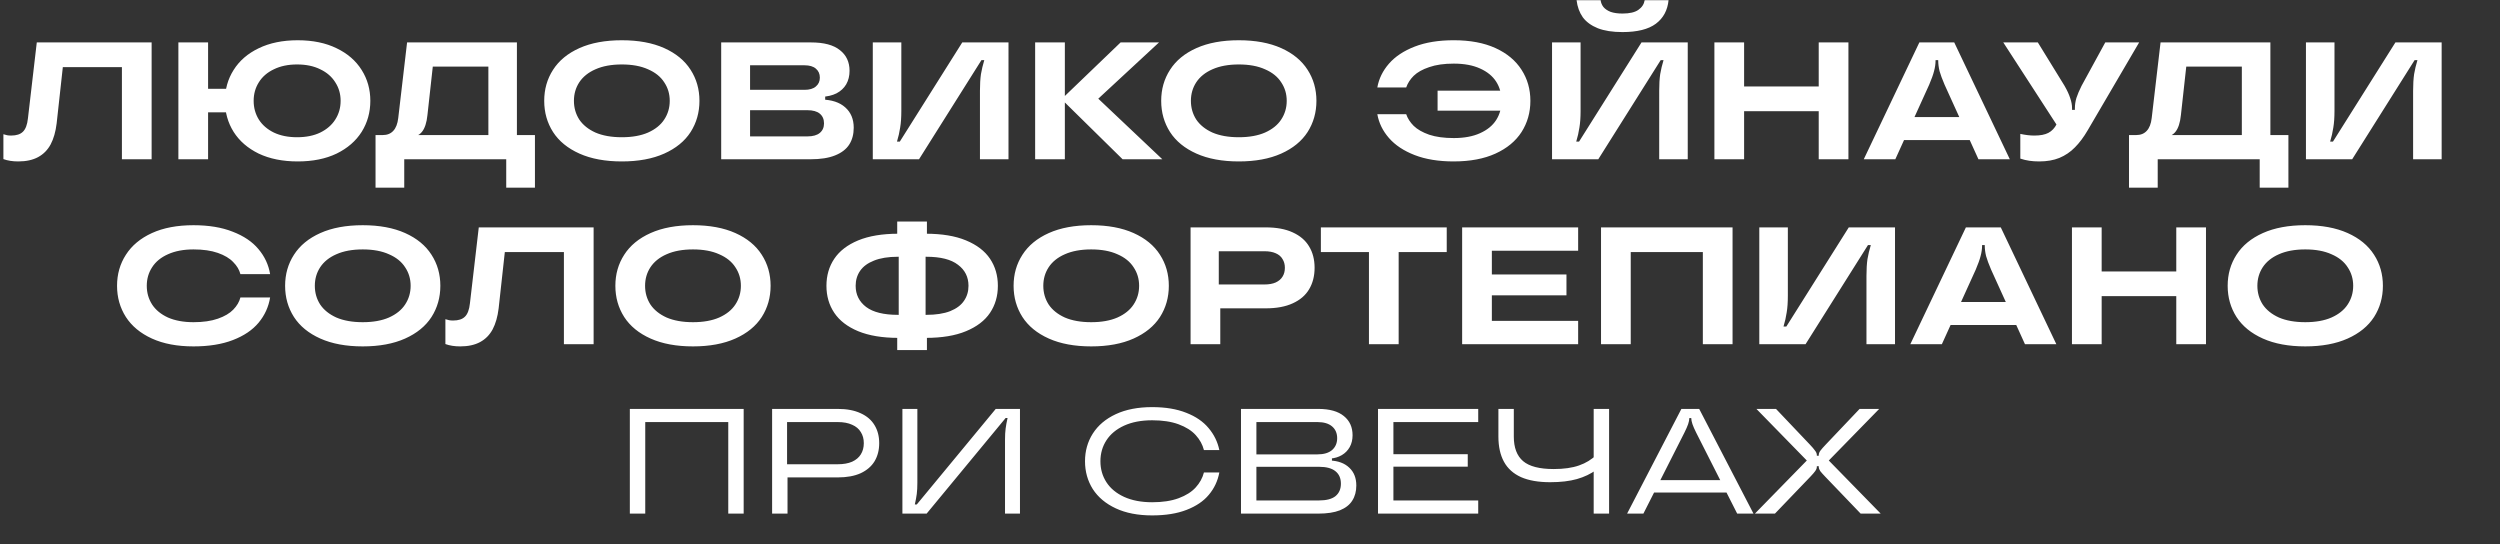 <svg width="10313" height="2245" fill="none" xmlns="http://www.w3.org/2000/svg"><rect width="100%" height="100%" fill="#333333" stroke="none"/><path d="M75.308 665.951c-23.412 0-43.84-3.213-61.284-9.64V553.714c5.509 1.836 10.559 3.213 15.15 4.131 4.59.918 10.098 1.377 16.525 1.377 22.034 0 38.33-5.279 48.889-15.837 11.017-10.558 17.903-28.92 20.657-55.086l36.495-313.302h473.74V657H502.913V276.906H259.157l-25.477 232.05c-4.131 34.429-12.394 63.349-24.789 86.761-12.394 22.952-29.608 40.396-51.643 52.332-22.034 11.935-49.348 17.902-81.94 17.902zm1152.872 0c-61.98 0-115.68-10.787-161.13-32.363-44.99-22.034-79.416-51.872-103.286-89.514-23.871-38.102-35.806-80.793-35.806-128.075 0-47.283 11.935-89.745 35.806-127.387 23.87-38.101 58.296-67.939 103.286-89.515 45.45-22.034 99.15-33.051 161.13-33.051 61.97 0 115.45 11.017 160.43 33.051 44.99 21.576 79.42 51.414 103.29 89.515 23.87 37.642 35.81 80.104 35.81 127.387 0 47.282-11.94 89.973-35.81 128.075-23.87 37.642-58.3 67.48-103.29 89.514-44.98 21.576-98.46 32.363-160.43 32.363zM735.845 657V174.997h122.567V657H735.845zm106.041-193.49v-97.089H980.29v97.089H841.886zm383.534 102.598c37.19 0 69.09-6.427 95.71-19.28 27.09-13.313 47.75-31.216 61.98-53.709 14.69-22.952 22.03-48.659 22.03-77.12 0-28.462-7.34-53.939-22.03-76.432-14.23-22.953-34.89-40.856-61.98-53.709-26.62-13.313-58.52-19.969-95.71-19.969-36.72 0-68.63 6.656-95.71 19.969-27.08 12.853-47.74 30.756-61.97 53.709-14.23 22.493-21.35 47.97-21.35 76.432 0 28.461 7.12 54.168 21.35 77.12 14.23 22.493 34.89 40.396 61.97 53.709 27.08 12.853 58.99 19.28 95.71 19.28zm323.73 207.95V557.157h29.61c18.36 0 32.82-5.739 43.38-17.215 11.02-11.476 17.9-29.15 20.66-53.02l36.49-311.925h453.08v382.16h74.37v216.901H2088.3V657h-420.72v117.058h-118.43zm138.4-207.95v-8.951h327.08V274.841h-229.3l-22.03 199.686c-3.22 31.675-10.79 54.857-22.73 69.547-11.93 14.689-29.6 22.034-53.02 22.034zm877.62 99.843c-68.4 0-126.7-10.787-174.9-32.363-48.2-21.575-84.46-51.184-108.79-88.826-24.33-38.101-36.5-81.022-36.5-128.763 0-47.742 12.17-90.433 36.5-128.075 24.33-38.102 60.59-67.94 108.79-89.515 48.2-21.576 106.5-32.363 174.9-32.363s126.7 10.787 174.9 32.363c48.2 21.575 84.46 51.413 108.79 89.515 24.33 37.642 36.5 80.333 36.5 128.075 0 47.741-12.17 90.662-36.5 128.763-24.33 37.642-60.59 67.251-108.79 88.826-48.2 21.576-106.5 32.363-174.9 32.363zm0-99.843c42.69 0 78.73-6.427 108.11-19.28 29.83-13.313 52.1-31.216 66.79-53.709 15.15-22.952 22.72-48.659 22.72-77.12 0-28.462-7.57-53.939-22.72-76.432-14.69-22.953-36.96-40.856-66.79-53.709-29.38-13.313-65.42-19.969-108.11-19.969s-78.96 6.656-108.8 19.969c-29.37 12.853-51.64 30.756-66.79 53.709-14.69 22.493-22.03 47.97-22.03 76.432 0 28.461 7.34 54.168 22.03 77.12 15.15 22.493 37.42 40.396 66.79 53.709 29.84 12.853 66.11 19.28 108.8 19.28zM2975.06 657V174.997h370.45c53.25 0 92.96 10.558 119.13 31.675 26.62 20.657 39.93 49.118 39.93 85.383 0 21.116-4.59 39.708-13.77 55.775-9.18 15.607-22.49 28.002-39.93 37.183-17.45 8.722-38.11 13.542-61.98 14.46l15.15-36.495v83.318l-15.83-35.806c42.69.918 75.51 11.706 98.46 32.363 23.41 20.657 35.12 48.659 35.12 84.006 0 27.084-6.2 50.266-18.59 69.546-12.4 19.28-31.91 34.2-58.53 44.758C3418.5 651.721 3384.76 657 3343.45 657h-368.39zm355.31-94.335c22.95 0 40.16-4.82 51.64-14.46 11.47-9.64 17.21-22.723 17.21-39.249 0-16.985-5.74-30.297-17.21-39.937-11.48-9.64-28.69-14.46-51.64-14.46h-264.42v-84.006h252.71c20.66 0 36.26-4.591 46.82-13.772 11.02-9.181 16.53-21.346 16.53-36.494 0-15.608-5.51-28.003-16.53-37.184-10.56-9.181-26.16-13.771-46.82-13.771h-224.48v293.333h236.19zM3600.43 657V174.997h117.74v282.316c0 27.084-1.6 50.037-4.82 68.858-2.75 18.821-7.11 38.101-13.08 57.84h11.71l257.52-409.014h190.74V657h-117.75V374.684c0-27.084 1.38-50.036 4.13-68.858 3.22-18.821 7.81-38.101 13.78-57.84h-11.71L3791.16 657h-190.73zm1030.56 0-252.02-247.887 243.75-234.116h158.38L4490.52 444.23v-75.055L4794.87 657h-163.88zm-360.82 0V174.997h122.57V657h-122.57zm840.17 8.951c-68.39 0-126.69-10.787-174.89-32.363-48.2-21.575-84.47-51.184-108.8-88.826-24.33-38.101-36.49-81.022-36.49-128.763 0-47.742 12.16-90.433 36.49-128.075 24.33-38.102 60.6-67.94 108.8-89.515 48.2-21.576 106.5-32.363 174.89-32.363 68.4 0 126.7 10.787 174.9 32.363 48.2 21.575 84.47 51.413 108.8 89.515 24.33 37.642 36.49 80.333 36.49 128.075 0 47.741-12.16 90.662-36.49 128.763-24.33 37.642-60.6 67.251-108.8 88.826-48.2 21.576-106.5 32.363-174.9 32.363zm0-99.843c42.7 0 78.73-6.427 108.11-19.28 29.84-13.313 52.1-31.216 66.79-53.709 15.15-22.952 22.73-48.659 22.73-77.12 0-28.462-7.58-53.939-22.73-76.432-14.69-22.953-36.95-40.856-66.79-53.709-29.38-13.313-65.41-19.969-108.11-19.969-42.69 0-78.95 6.656-108.79 19.969-29.38 12.853-51.64 30.756-66.79 53.709-14.69 22.493-22.04 47.97-22.04 76.432 0 28.461 7.35 54.168 22.04 77.12 15.15 22.493 37.41 40.396 66.79 53.709 29.84 12.853 66.1 19.28 108.79 19.28zm886.75 99.843c-62.43 0-116.14-8.721-161.12-26.165-44.99-17.444-80.34-40.856-106.04-70.235-25.71-29.379-41.78-62.201-48.2-98.466h119.12c5.97 17.444 16.3 33.51 30.99 48.2 15.15 14.69 36.49 26.854 64.03 36.494 27.55 9.181 61.29 13.772 101.22 13.772 42.7 0 78.73-6.656 108.11-19.969 29.84-13.312 52.1-31.445 66.79-54.397 14.69-22.953 22.04-49.348 22.04-79.186 0-29.839-7.35-56.234-22.04-79.187-14.69-22.952-36.95-41.085-66.79-54.397-29.38-13.313-65.41-19.969-108.11-19.969-39.93 0-73.67 4.82-101.22 14.46-27.54 9.181-48.88 21.117-64.03 35.806-14.69 14.69-25.02 30.757-30.99 48.201h-119.12c6.42-36.265 22.49-69.088 48.2-98.467 25.7-29.379 61.05-52.791 106.04-70.234 44.98-17.444 98.69-26.166 161.12-26.166 67.49 0 124.87 10.787 172.15 32.363 47.28 21.575 83.09 51.413 107.42 89.515 24.33 37.642 36.49 80.333 36.49 128.075 0 47.741-12.16 90.662-36.49 128.763-24.33 37.642-60.14 67.251-107.42 88.826-47.28 21.576-104.66 32.363-172.15 32.363zm-66.79-209.326v-82.63h318.12v82.63H5930.3zM6402.47 657V174.997h117.75v282.316c0 27.084-1.61 50.037-4.82 68.858-2.76 18.821-7.12 38.101-13.08 57.84h11.7l257.53-409.014h190.73V657h-117.74V374.684c0-27.084 1.37-50.036 4.13-68.858 3.21-18.821 7.8-38.101 13.77-57.84h-11.71L6593.21 657h-190.74zm290.58-524.695c-40.85 0-74.82-5.279-101.91-15.837-27.08-11.017-47.74-26.166-61.97-45.446-13.77-19.739-22.26-43.15-25.48-70.234h99.16c1.37 10.558 5.28 19.968 11.7 28.231 6.89 8.263 16.76 14.92 29.61 19.969 13.31 4.59 29.61 6.886 48.89 6.886 29.38 0 51.18-5.05 65.42-15.15 14.68-10.098 23.41-23.41 26.16-39.936h98.47c-4.13 41.773-21.58 74.136-52.33 97.089-30.76 22.952-76.67 34.428-137.72 34.428zM7502.58 657V174.997h122.56V657h-122.56zm-430.36 0V174.997h122.57V657h-122.57zm107.42-198.31V356.781h338.09V458.69h-338.09zM7688.42 657l229.29-482.003h143.92L8290.92 657h-129.45l-139.78-307.793c-9.64-22.494-16.53-41.085-20.66-55.775-3.67-15.149-5.51-29.609-5.51-43.38v-2.066h-11.01v2.066c0 13.771-2.07 28.231-6.2 43.38-3.67 14.69-10.33 33.281-19.97 55.775L7818.56 657h-130.14zm117.75-79.186 39.93-95.024h287.83l39.25 95.024h-367.01zm606.51 88.137c-15.15 0-28.92-.918-41.32-2.754-12.39-1.836-24.79-4.82-37.18-8.951V552.337c21.12 4.59 40.4 6.885 57.84 6.885 24.33 0 43.61-3.672 57.84-11.017 14.69-7.804 26.17-19.969 34.43-36.494l15.15-28.921v55.775l-235.5-363.568h142.54l110.17 179.03c11.02 19.28 18.82 36.265 23.41 50.954 5.05 14.231 7.58 28.002 7.58 41.315v6.886h11.7v-6.886c0-13.772 2.07-27.773 6.2-42.003 4.59-14.231 11.71-30.986 21.35-50.266l97.77-179.03h139.78l-212.08 362.191c-16.52 28.461-34.2 52.102-53.02 70.923-18.36 18.821-39.7 33.281-64.03 43.38-23.88 9.64-51.42 14.46-82.63 14.46zm369.87 108.107V557.157h29.61c18.37 0 32.83-5.739 43.38-17.215 11.02-11.476 17.91-29.15 20.66-53.02l36.5-311.925h453.08v382.16h74.36v216.901h-118.43V657h-420.72v117.058h-118.44zm138.41-207.95v-8.951h327.07V274.841h-229.29l-22.04 199.686c-3.21 31.675-10.79 54.857-22.72 69.547-11.94 14.689-29.61 22.034-53.02 22.034zM9512.49 657V174.997h117.75v282.316c0 27.084-1.61 50.037-4.82 68.858-2.75 18.821-7.12 38.101-13.08 57.84h11.7l257.53-409.014h190.73V657h-117.74V374.684c0-27.084 1.38-50.036 4.13-68.858 3.21-18.821 7.8-38.101 13.77-57.84h-11.7L9703.23 657h-190.74zM798.228 1428.95c-67.021 0-124.173-10.79-171.455-32.36-47.282-21.58-83.088-51.19-107.418-88.83-24.329-38.1-36.494-81.02-36.494-128.76 0-47.74 12.165-90.43 36.494-128.08 24.33-38.1 60.136-67.936 107.418-89.511 47.282-21.576 104.434-32.363 171.455-32.363 62.89 0 116.829 8.951 161.816 26.854 45.446 17.444 80.796 41.315 106.036 71.61 25.71 30.3 41.78 64.73 48.2 103.29H991.718c-4.59-17.9-14.46-34.43-29.609-49.58-14.689-15.61-35.805-28.23-63.348-37.87-27.543-9.64-61.054-14.46-100.533-14.46-40.855 0-75.972 6.66-105.352 19.97-28.92 12.85-50.725 30.75-65.414 53.71-14.69 22.49-22.035 47.97-22.035 76.43 0 28.46 7.345 54.17 22.035 77.12 14.689 22.49 36.494 40.4 65.414 53.71 29.38 12.85 64.497 19.28 105.352 19.28 39.479 0 72.99-4.82 100.533-14.46 27.543-9.64 48.659-22.04 63.348-37.19 15.149-15.6 25.019-32.36 29.609-50.26h122.562c-6.42 39.02-22.26 73.68-47.51 103.97-25.24 30.3-60.59 54.17-106.038 71.62-44.987 17.44-99.155 26.16-162.504 26.16zm698.102 0c-68.4 0-126.7-10.79-174.9-32.36-48.2-21.58-84.46-51.19-108.79-88.83-24.33-38.1-36.5-81.02-36.5-128.76 0-47.74 12.17-90.43 36.5-128.08 24.33-38.1 60.59-67.936 108.79-89.511 48.2-21.576 106.5-32.363 174.9-32.363s126.7 10.787 174.9 32.363c48.2 21.575 84.46 51.411 108.79 89.511 24.33 37.65 36.5 80.34 36.5 128.08 0 47.74-12.17 90.66-36.5 128.76-24.33 37.64-60.59 67.25-108.79 88.83-48.2 21.57-106.5 32.36-174.9 32.36zm0-99.84c42.69 0 78.73-6.43 108.11-19.28 29.84-13.31 52.1-31.22 66.79-53.71 15.15-22.95 22.72-48.66 22.72-77.12 0-28.46-7.57-53.94-22.72-76.43-14.69-22.96-36.95-40.86-66.79-53.71-29.38-13.31-65.42-19.97-108.11-19.97s-78.96 6.66-108.79 19.97c-29.38 12.85-51.65 30.75-66.8 53.71-14.69 22.49-22.03 47.97-22.03 76.43 0 28.46 7.34 54.17 22.03 77.12 15.15 22.49 37.42 40.4 66.8 53.71 29.83 12.85 66.1 19.28 108.79 19.28zm402.29 99.84c-23.41 0-43.84-3.21-61.28-9.64v-102.6c5.51 1.84 10.56 3.22 15.15 4.14 4.59.91 10.1 1.37 16.52 1.37 22.04 0 38.33-5.28 48.89-15.83 11.02-10.56 17.9-28.93 20.66-55.09l36.49-313.303h473.74V1420h-122.56v-380.09h-243.76l-25.48 232.05c-4.13 34.43-12.39 63.35-24.79 86.76-12.39 22.95-29.6 40.39-51.64 52.33-22.03 11.93-49.35 17.9-81.94 17.9zm960.07 0c-68.4 0-126.7-10.79-174.9-32.36-48.2-21.58-84.47-51.19-108.79-88.83-24.33-38.1-36.5-81.02-36.5-128.76 0-47.74 12.17-90.43 36.5-128.08 24.32-38.1 60.59-67.936 108.79-89.511 48.2-21.576 106.5-32.363 174.9-32.363s126.7 10.787 174.9 32.363c48.2 21.575 84.46 51.411 108.79 89.511 24.33 37.65 36.5 80.34 36.5 128.08 0 47.74-12.17 90.66-36.5 128.76-24.33 37.64-60.59 67.25-108.79 88.83-48.2 21.57-106.5 32.36-174.9 32.36zm0-99.84c42.69 0 78.73-6.43 108.1-19.28 29.84-13.31 52.11-31.22 66.8-53.71 15.15-22.95 22.72-48.66 22.72-77.12 0-28.46-7.57-53.94-22.72-76.43-14.69-22.96-36.96-40.86-66.8-53.71-29.37-13.31-65.41-19.97-108.1-19.97s-78.96 6.66-108.8 19.97c-29.38 12.85-51.64 30.75-66.79 53.71-14.69 22.49-22.03 47.97-22.03 76.43 0 28.46 7.34 54.17 22.03 77.12 15.15 22.49 37.41 40.4 66.79 53.71 29.84 12.85 66.11 19.28 108.8 19.28zm944.4 64.72v-95.02h18.59c39.02 0 71.61-5.05 97.78-15.15 26.17-10.56 45.22-24.79 57.15-42.69 12.4-17.9 18.59-38.56 18.59-61.97 0-36.27-14.46-65.19-43.38-86.76-28.46-22.04-71.84-33.05-130.14-33.05h-18.59v-95.027h15.84c66.56 0 121.88 9.181 165.95 27.543 44.52 18.364 77.57 43.614 99.15 75.744 21.58 32.13 32.36 69.32 32.36 111.55 0 42.23-10.78 79.41-32.36 111.55-21.58 32.13-54.63 57.38-99.15 75.74-44.07 18.36-99.39 27.54-165.95 27.54h-15.84zm-97.09 0c-66.1 0-121.42-9.18-165.94-27.54-44.07-18.36-76.9-43.61-98.47-75.74-21.58-32.14-32.36-69.32-32.36-111.55 0-42.23 10.78-79.42 32.36-111.55 21.57-32.13 54.4-57.38 98.47-75.744 44.52-18.362 99.84-27.543 165.94-27.543h16.53v95.027h-18.59c-39.48 0-72.3 5.28-98.47 15.83-25.71 10.1-44.76 24.1-57.15 42.01-12.4 17.9-18.59 38.56-18.59 61.97 0 36.26 14.46 65.41 43.38 87.45 28.92 21.57 72.53 32.36 130.83 32.36h18.59v95.02H3706zm-4.82 50.27v-87.45l6.2-1.38v-352.55l-6.2-1.37v-87.453h122.57v87.453l-5.51 1.37v352.55l5.51 1.38v87.45h-122.57zm800.27-15.15c-68.4 0-126.7-10.79-174.9-32.36-48.2-21.58-84.46-51.19-108.79-88.83-24.33-38.1-36.5-81.02-36.5-128.76 0-47.74 12.17-90.43 36.5-128.08 24.33-38.1 60.59-67.936 108.79-89.511 48.2-21.576 106.5-32.363 174.9-32.363s126.7 10.787 174.9 32.363c48.2 21.575 84.47 51.411 108.8 89.511 24.33 37.65 36.49 80.34 36.49 128.08 0 47.74-12.16 90.66-36.49 128.76-24.33 37.64-60.6 67.25-108.8 88.83-48.2 21.57-106.5 32.36-174.9 32.36zm0-99.84c42.69 0 78.73-6.43 108.11-19.28 29.84-13.31 52.1-31.22 66.79-53.71 15.15-22.95 22.72-48.66 22.72-77.12 0-28.46-7.57-53.94-22.72-76.43-14.69-22.96-36.95-40.86-66.79-53.71-29.38-13.31-65.42-19.97-108.11-19.97s-78.95 6.66-108.79 19.97c-29.38 12.85-51.65 30.75-66.79 53.71-14.69 22.49-22.04 47.97-22.04 76.43 0 28.46 7.35 54.17 22.04 77.12 15.14 22.49 37.41 40.4 66.79 53.71 29.84 12.85 66.1 19.28 108.79 19.28zm409.89 90.89V937.997h309.86c44.53 0 81.71 6.886 111.55 20.657 30.3 13.772 52.79 33.052 67.48 57.836 15.15 24.79 22.72 54.17 22.72 88.14s-7.57 63.58-22.72 88.83c-14.69 24.79-37.18 44.07-67.48 57.84-29.84 13.77-67.02 20.66-111.55 20.66h-225.85v-98.47h221.03c18.36 0 33.74-2.75 46.14-8.26 12.85-5.97 22.26-14 28.23-24.1 6.42-10.1 9.64-22.27 9.64-36.5 0-13.77-3.22-25.7-9.64-35.8-5.97-10.56-15.38-18.6-28.23-24.1-12.4-5.51-27.78-8.27-46.14-8.27h-188.67v206.58l6.2 1.37V1420h-122.57zm735.84 0v-380.09h-198.31V937.997h519.18v101.913h-198.31V1420h-122.56zm384.44 0V937.997h478.56v96.403h-355.99v289.2h355.99v96.4h-478.56zm107.42-201.75v-86.07h322.94v86.07h-322.94zm465.5 201.75V937.997h542.6V1420h-122.57v-380.09h-297.46V1420h-122.57zm652.94 0V937.997h117.74v282.313c0 27.09-1.6 50.04-4.82 68.86-2.75 18.82-7.11 38.1-13.08 57.84h11.7l257.53-409.013h190.74V1420h-117.75v-282.32c0-27.08 1.38-50.03 4.13-68.85 3.22-18.82 7.81-38.1 13.77-57.84h-11.7L7448.21 1420h-190.73zm622.92 0 229.3-482.003h143.91L8482.9 1420h-129.45l-139.78-307.79c-9.64-22.5-16.53-41.09-20.66-55.78-3.67-15.15-5.51-29.61-5.51-43.38v-2.06h-11.01v2.06c0 13.77-2.07 28.23-6.2 43.38-3.67 14.69-10.33 33.28-19.97 55.78L8010.54 1420H7880.4zm117.75-79.19 39.93-95.02h287.83l39.25 95.02h-367.01zm979.42 79.19V937.997h122.57V1420h-122.57zm-430.36 0V937.997h122.57V1420h-122.57zm107.42-198.31v-101.91h338.09v101.91h-338.09zm855.13 207.26c-68.4 0-126.7-10.79-174.9-32.36-48.2-21.58-84.46-51.19-108.79-88.83-24.33-38.1-36.49-81.02-36.49-128.76 0-47.74 12.16-90.43 36.49-128.08 24.33-38.1 60.59-67.936 108.79-89.511 48.2-21.576 106.5-32.363 174.9-32.363s126.7 10.787 174.9 32.363c48.2 21.575 84.47 51.411 108.8 89.511 24.33 37.65 36.49 80.34 36.49 128.08 0 47.74-12.16 90.66-36.49 128.76-24.33 37.64-60.6 67.25-108.8 88.83-48.2 21.57-106.5 32.36-174.9 32.36zm0-99.84c42.69 0 78.73-6.43 108.11-19.28 29.84-13.31 52.1-31.22 66.79-53.71 15.15-22.95 22.72-48.66 22.72-77.12 0-28.46-7.57-53.94-22.72-76.43-14.69-22.96-36.95-40.86-66.79-53.71-29.38-13.31-65.42-19.97-108.11-19.97s-78.95 6.66-108.79 19.97c-29.38 12.85-51.65 30.75-66.79 53.71-14.69 22.49-22.04 47.97-22.04 76.43 0 28.46 7.35 54.17 22.04 77.12 15.14 22.49 37.41 40.4 66.79 53.71 29.84 12.85 66.1 19.28 108.79 19.28zM2598.22 2118.76v-431.92h469.56v431.92h-63.56v-377.62h-342.44v377.62h-63.56zm586.9 0v-431.92h270.87c37.43 0 68.9 5.97 94.4 17.9 25.51 11.51 44.63 27.97 57.39 49.36 12.75 20.98 19.12 45.66 19.12 74.04 0 28.38-6.37 53.27-19.12 74.66-12.76 20.98-31.88 37.43-57.39 49.36-25.5 11.52-56.97 17.28-94.4 17.28h-228.3v-54.3h228.3c23.45 0 43.19-3.5 59.23-10.49 16.05-7.4 27.97-17.48 35.79-30.23 8.23-13.17 12.34-28.59 12.34-46.28s-4.11-32.91-12.34-45.66c-7.82-13.16-19.74-23.24-35.79-30.23-16.04-7.41-35.78-11.11-59.23-11.11h-209.17v211.02l1.85 1.85v164.75h-63.55zm537.48 0v-431.92h61.7v304.81c0 18.1-.82 33.53-2.47 46.28-1.64 12.34-4.32 26.74-8.02 43.19h8.02l325.79-394.28h99.96v431.92h-61.7v-304.81c0-18.1.82-33.32 2.46-45.66 1.65-12.75 4.32-27.36 8.03-43.81h-8.03l-325.78 394.28h-99.96zm1030.34 7.4c-58.41 0-108.39-9.66-149.94-29-41.54-19.33-73.22-45.86-95.02-79.59-21.39-34.15-32.08-72.4-32.08-114.77 0-42.37 10.69-80.42 32.08-114.15 21.8-34.14 53.48-60.88 95.02-80.21 41.55-19.34 91.53-29 149.94-29 54.71 0 101.6 7.81 140.68 23.44 39.08 15.22 69.72 36.2 91.94 62.94 22.62 26.74 37.43 56.97 44.42 90.7h-63.55c-5.76-22.62-17.07-43.19-33.94-61.7-16.86-18.51-40.31-33.32-70.34-44.42-30.03-11.11-66.43-16.66-109.21-16.66-44.84 0-83.5 7.4-116 22.21-32.09 14.81-56.35 34.96-72.81 60.47-16.45 25.5-24.68 54.29-24.68 86.38 0 32.09 8.23 60.88 24.68 86.38 16.46 25.51 40.72 45.66 72.81 60.47 32.5 14.81 71.16 22.21 116 22.21 42.78 0 79.18-5.55 109.21-16.66 30.03-11.1 53.48-25.91 70.34-44.42 16.87-18.51 28.18-39.08 33.94-61.7h63.55c-6.58 34.96-20.98 65.61-43.19 91.93-21.8 26.33-52.45 47.1-91.94 62.32-39.07 15.22-86.38 22.83-141.91 22.83zm366.4-7.4v-431.92h318.38c46.89 0 82.27 9.87 106.13 29.62 23.85 19.33 35.78 45.66 35.78 78.98 0 18.51-3.9 34.76-11.72 48.74-7.82 13.99-18.72 25.1-32.7 33.32-13.99 8.23-30.03 12.96-48.13 14.19l7.4-19.12v45.66l-8.02-18.52c33.73 1.24 60.27 11.11 79.6 29.62 19.33 18.1 29 42.58 29 73.43 0 24.27-5.55 45.04-16.66 62.32-10.7 17.27-27.77 30.64-51.21 40.1-23.04 9.05-52.86 13.58-89.47 13.58h-318.38zm321.46-54.3c30.85 0 53.68-5.96 68.49-17.89 14.81-12.34 22.22-29.42 22.22-51.22 0-22.21-7.41-39.28-22.22-51.21-14.81-12.34-37.64-18.51-68.49-18.51h-273.95v-51.21h267.78c26.33 0 46.49-5.97 60.47-17.9 13.99-12.34 20.98-28.59 20.98-48.74 0-20.57-6.99-36.82-20.98-48.75-13.98-11.93-34.14-17.89-60.47-17.89h-251.74v323.32h257.91zm243.74 54.3v-431.92h413.4v54.3h-349.85v323.32h349.85v54.3h-413.4zm54.91-193.75v-51.21h315.3v51.21h-315.3zm834.81 193.75v-196.22l11.11 15.43c-23.04 16.87-49.78 29.62-80.22 38.26-30.44 8.63-67.25 12.95-110.44 12.95-48.54 0-88.65-6.99-120.32-20.98-31.68-14.39-55.12-35.58-70.34-63.55-15.22-27.97-22.83-62.52-22.83-103.66v-114.15h63.55v114.15c0 45.66 12.75 79.39 38.25 101.19 25.51 21.8 67.67 32.71 126.49 32.71 41.55 0 76.31-4.94 104.28-14.81 28.38-9.88 52.24-24.48 71.58-43.81l-11.11 31.47v-220.9h63.55v431.92h-63.55zm137.84 0 223.97-431.92h73.43l223.98 431.92h-67.26l-169.06-333.81c-6.99-13.99-12.14-25.71-15.43-35.17-3.29-9.87-4.93-18.1-4.93-24.68v-.62h-8.02v.62c0 6.58-1.65 14.81-4.94 24.68-3.29 9.46-8.43 21.18-15.43 35.17l-169.06 333.81h-67.25zm80.21-87 29-51.22h302.96l26.53 51.22h-358.49zm447.03 87 214.1-219.05-207.93-212.87h80.83l139.44 146.85c9.88 10.29 17.07 18.72 21.6 25.3 4.93 6.17 7.4 12.14 7.4 17.9v3.08h8.02v-3.08c0-5.76 2.27-11.73 6.79-17.9 4.94-6.58 12.34-15.01 22.21-25.3l139.45-146.85h80.83l-207.94 212.87 214.11 219.05h-82.68l-146.23-152.41c-9.05-9.46-15.84-17.07-20.37-22.83-4.11-6.17-6.17-11.93-6.17-17.27v-3.09h-8.02v3.09c0 5.34-2.26 11.1-6.78 17.27-4.12 5.76-10.7 13.37-19.75 22.83l-146.23 152.41h-82.68z" fill="#fff"/></svg>